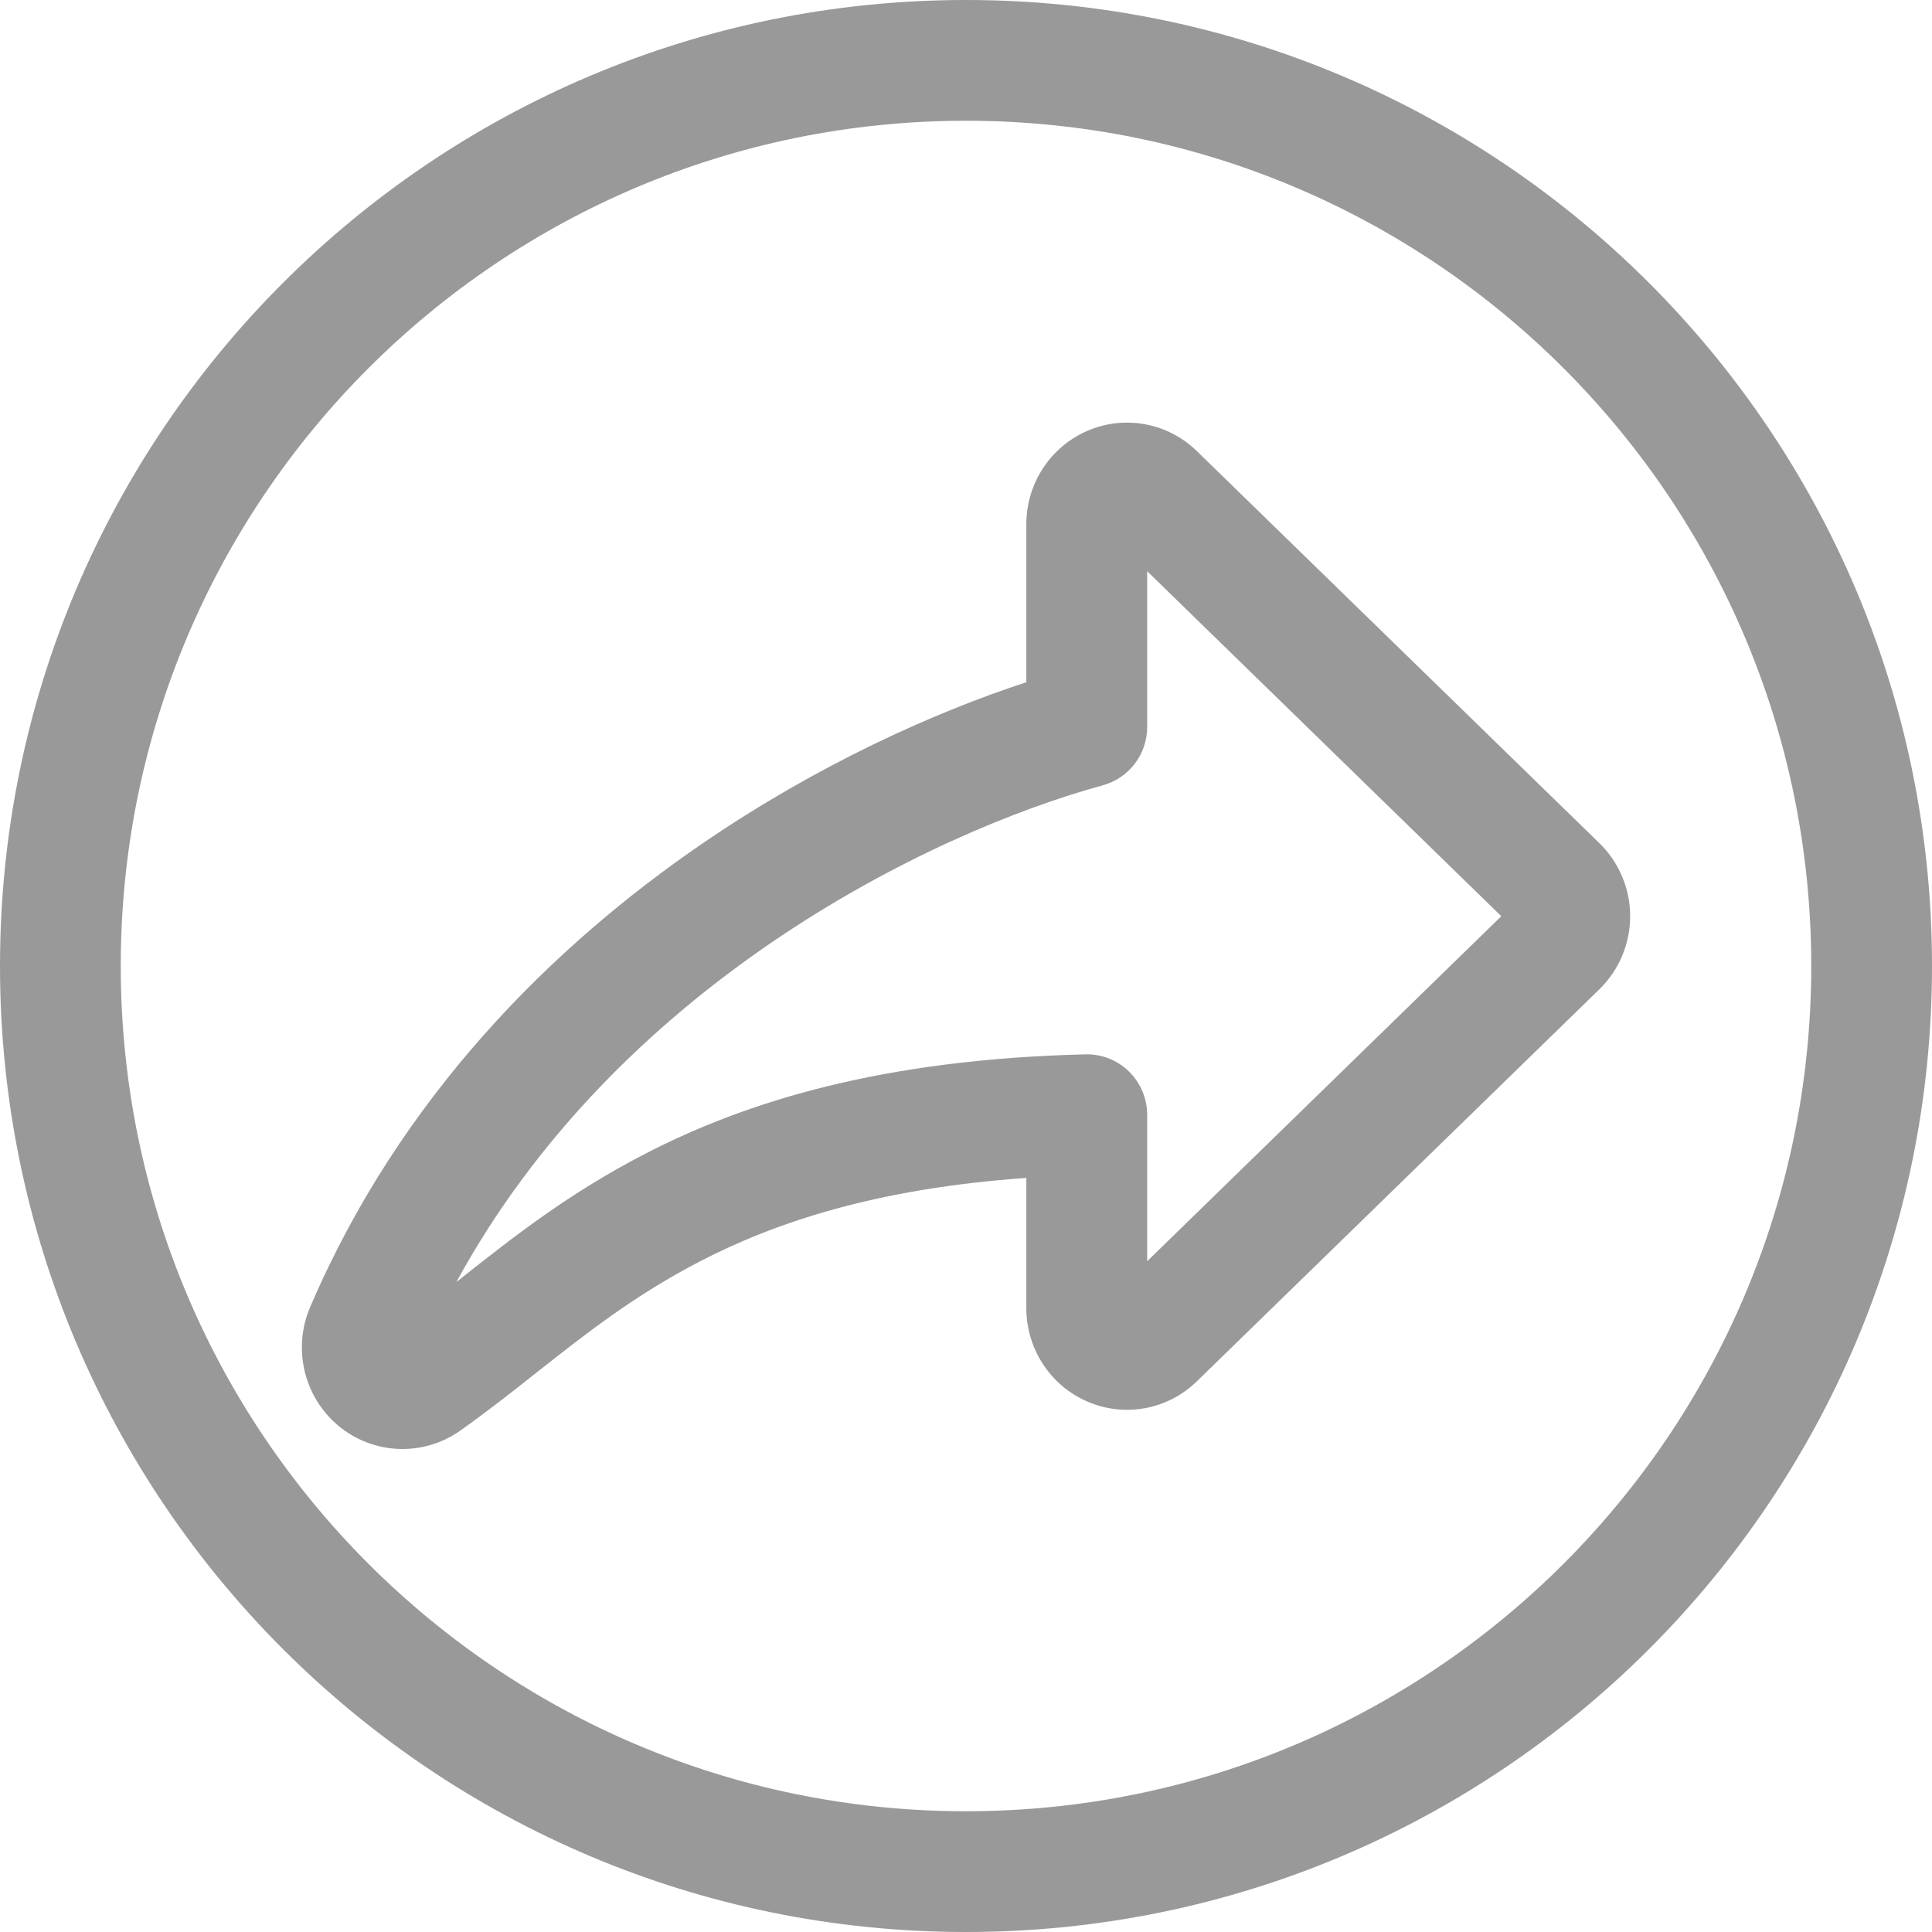 <svg width="26" height="26" viewBox="0 0 26 26" fill="none" xmlns="http://www.w3.org/2000/svg">
<g clip-path="url(#clip0_6023_1883)">
<path fill-rule="evenodd" clip-rule="evenodd" d="M24.375 13C24.375 19.282 19.282 24.375 13 24.375C6.718 24.375 1.625 19.282 1.625 13C1.625 6.718 6.718 1.625 13 1.625C19.282 1.625 24.375 6.718 24.375 13ZM26 13C26 20.18 20.18 26 13 26C5.82 26 0 20.18 0 13C0 5.82 5.82 0 13 0C20.18 0 26 5.82 26 13ZM16.107 6.071C15.716 5.689 15.132 5.579 14.627 5.801C14.125 6.021 13.812 6.518 13.812 7.054V9.181C12.568 9.588 11.007 10.29 9.465 11.343C7.442 12.725 5.386 14.758 4.173 17.592C3.938 18.143 4.085 18.792 4.549 19.183C5.018 19.578 5.693 19.607 6.195 19.252C6.561 18.992 6.899 18.726 7.22 18.472L7.227 18.466C7.91 17.928 8.546 17.428 9.42 16.975C10.438 16.448 11.794 15.994 13.812 15.852V17.606C13.812 18.142 14.125 18.639 14.627 18.859C15.132 19.081 15.716 18.971 16.107 18.589L21.524 13.313C21.79 13.054 21.938 12.698 21.938 12.33C21.938 11.962 21.79 11.606 21.524 11.347L16.107 6.071ZM15.438 9.785V7.687L20.204 12.33L15.438 16.973V15.001C15.438 14.782 15.349 14.572 15.192 14.419C15.036 14.266 14.824 14.183 14.605 14.189C11.896 14.256 10.066 14.811 8.673 15.532C7.653 16.06 6.912 16.645 6.235 17.179L6.221 17.191L6.142 17.253C7.223 15.27 8.79 13.772 10.381 12.685C12.024 11.563 13.686 10.884 14.839 10.569C15.193 10.472 15.438 10.151 15.438 9.785Z" fill="#999"/>
</g>
<defs>
<clipPath id="clip0_6023_1883">
<rect width="26" height="26" fill="white"/>
</clipPath>
</defs>
</svg>

